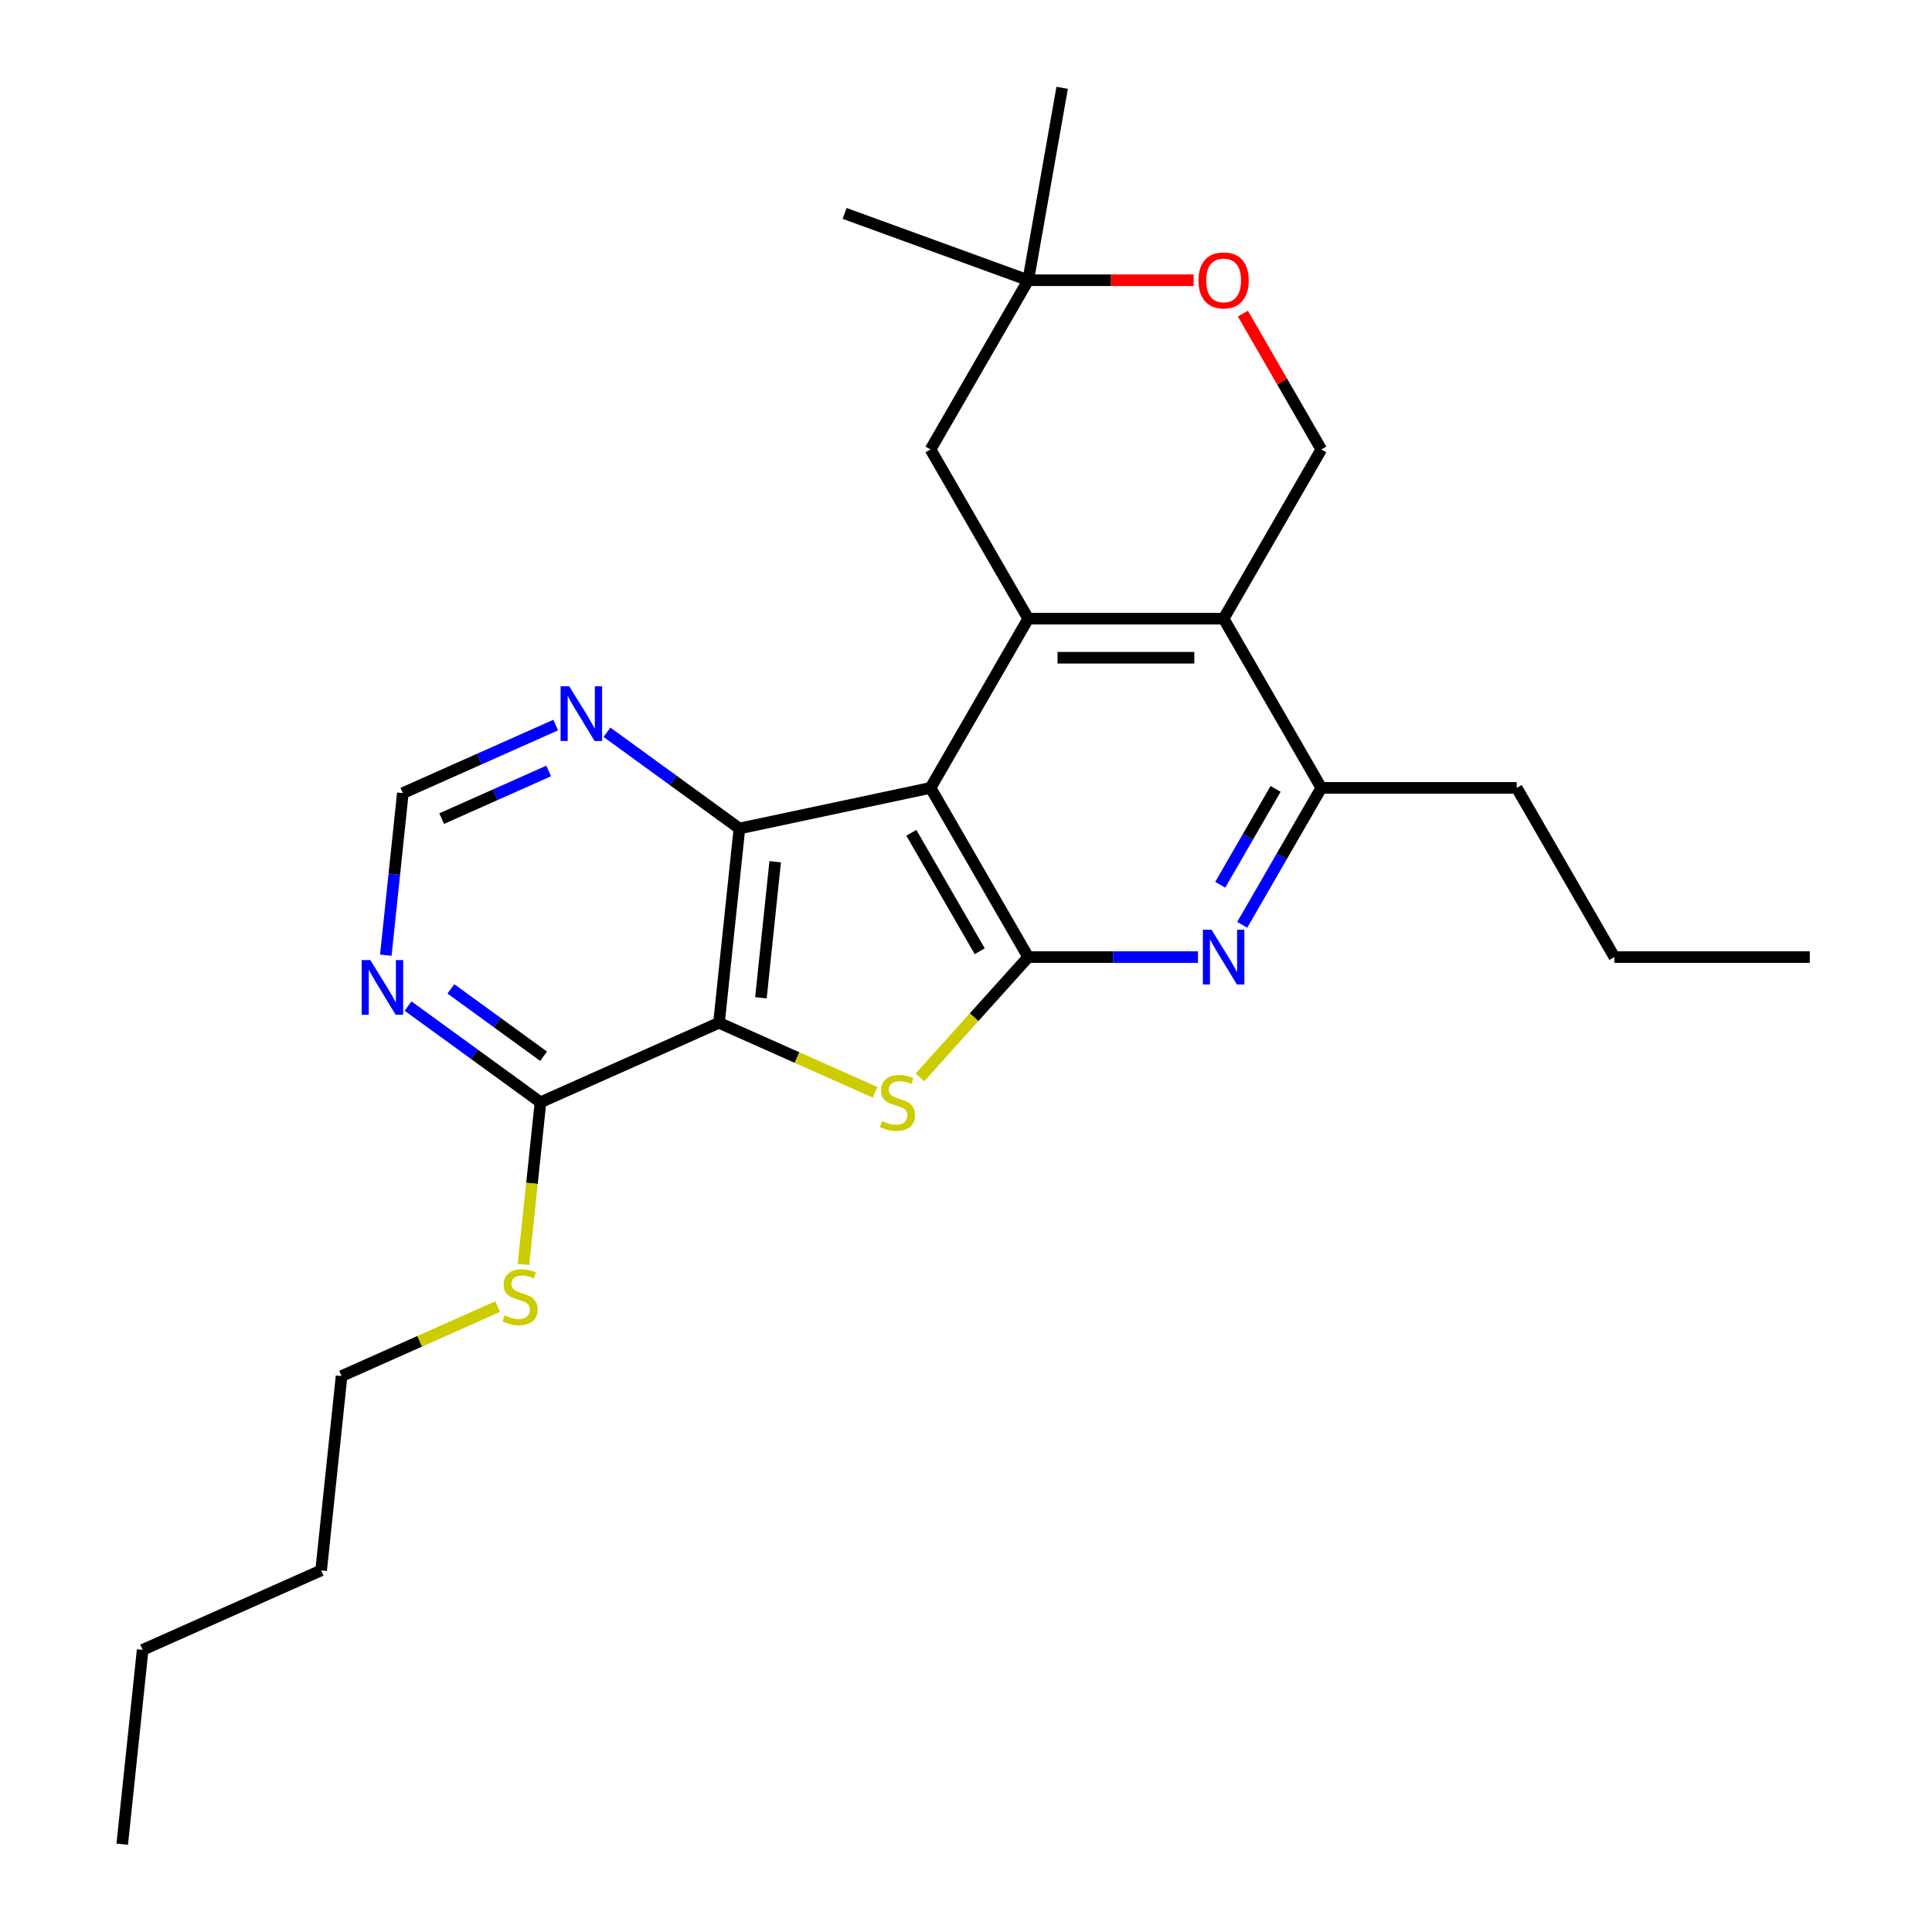 <?xml version='1.0' encoding='iso-8859-1'?>
<svg version='1.1' baseProfile='full'
              xmlns='http://www.w3.org/2000/svg'
                      xmlns:rdkit='http://www.rdkit.org/xml'
                      xmlns:xlink='http://www.w3.org/1999/xlink'
                  xml:space='preserve'
width='1000px' height='1000px' viewBox='0 0 1000 1000'>
<!-- END OF HEADER -->
<rect style='opacity:1.0;fill:#FFFFFF;stroke:none' width='1000' height='1000' x='0' y='0'> </rect>
<path class='bond-1' d='M 481.639,407.801 L 532.206,495.385' style='fill:none;fill-rule:evenodd;stroke:#000000;stroke-width:6px;stroke-linecap:butt;stroke-linejoin:miter;stroke-opacity:1' />
<path class='bond-1' d='M 471.708,431.052 L 507.104,492.36' style='fill:none;fill-rule:evenodd;stroke:#000000;stroke-width:6px;stroke-linecap:butt;stroke-linejoin:miter;stroke-opacity:1' />
<path class='bond-3' d='M 481.639,407.801 L 382.717,428.828' style='fill:none;fill-rule:evenodd;stroke:#000000;stroke-width:6px;stroke-linecap:butt;stroke-linejoin:miter;stroke-opacity:1' />
<path class='bond-4' d='M 481.639,407.801 L 532.206,320.218' style='fill:none;fill-rule:evenodd;stroke:#000000;stroke-width:6px;stroke-linecap:butt;stroke-linejoin:miter;stroke-opacity:1' />
<path class='bond-0' d='M 372.145,529.406 L 382.717,428.828' style='fill:none;fill-rule:evenodd;stroke:#000000;stroke-width:6px;stroke-linecap:butt;stroke-linejoin:miter;stroke-opacity:1' />
<path class='bond-0' d='M 393.847,516.434 L 401.247,446.029' style='fill:none;fill-rule:evenodd;stroke:#000000;stroke-width:6px;stroke-linecap:butt;stroke-linejoin:miter;stroke-opacity:1' />
<path class='bond-8' d='M 372.145,529.406 L 279.756,570.541' style='fill:none;fill-rule:evenodd;stroke:#000000;stroke-width:6px;stroke-linecap:butt;stroke-linejoin:miter;stroke-opacity:1' />
<path class='bond-26' d='M 372.145,529.406 L 412.536,547.389' style='fill:none;fill-rule:evenodd;stroke:#000000;stroke-width:6px;stroke-linecap:butt;stroke-linejoin:miter;stroke-opacity:1' />
<path class='bond-26' d='M 412.536,547.389 L 452.926,565.372' style='fill:none;fill-rule:evenodd;stroke:#CCCC00;stroke-width:6px;stroke-linecap:butt;stroke-linejoin:miter;stroke-opacity:1' />
<path class='bond-2' d='M 532.206,495.385 L 504.174,526.517' style='fill:none;fill-rule:evenodd;stroke:#000000;stroke-width:6px;stroke-linecap:butt;stroke-linejoin:miter;stroke-opacity:1' />
<path class='bond-2' d='M 504.174,526.517 L 476.143,557.648' style='fill:none;fill-rule:evenodd;stroke:#CCCC00;stroke-width:6px;stroke-linecap:butt;stroke-linejoin:miter;stroke-opacity:1' />
<path class='bond-6' d='M 532.206,495.385 L 576.138,495.385' style='fill:none;fill-rule:evenodd;stroke:#000000;stroke-width:6px;stroke-linecap:butt;stroke-linejoin:miter;stroke-opacity:1' />
<path class='bond-6' d='M 576.138,495.385 L 620.07,495.385' style='fill:none;fill-rule:evenodd;stroke:#0000FF;stroke-width:6px;stroke-linecap:butt;stroke-linejoin:miter;stroke-opacity:1' />
<path class='bond-10' d='M 382.717,428.828 L 348.442,403.926' style='fill:none;fill-rule:evenodd;stroke:#000000;stroke-width:6px;stroke-linecap:butt;stroke-linejoin:miter;stroke-opacity:1' />
<path class='bond-10' d='M 348.442,403.926 L 314.167,379.024' style='fill:none;fill-rule:evenodd;stroke:#0000FF;stroke-width:6px;stroke-linecap:butt;stroke-linejoin:miter;stroke-opacity:1' />
<path class='bond-5' d='M 532.206,320.218 L 633.338,320.218' style='fill:none;fill-rule:evenodd;stroke:#000000;stroke-width:6px;stroke-linecap:butt;stroke-linejoin:miter;stroke-opacity:1' />
<path class='bond-5' d='M 547.375,340.444 L 618.168,340.444' style='fill:none;fill-rule:evenodd;stroke:#000000;stroke-width:6px;stroke-linecap:butt;stroke-linejoin:miter;stroke-opacity:1' />
<path class='bond-13' d='M 532.206,320.218 L 481.639,232.634' style='fill:none;fill-rule:evenodd;stroke:#000000;stroke-width:6px;stroke-linecap:butt;stroke-linejoin:miter;stroke-opacity:1' />
<path class='bond-7' d='M 633.338,320.218 L 683.905,407.801' style='fill:none;fill-rule:evenodd;stroke:#000000;stroke-width:6px;stroke-linecap:butt;stroke-linejoin:miter;stroke-opacity:1' />
<path class='bond-11' d='M 633.338,320.218 L 683.905,232.634' style='fill:none;fill-rule:evenodd;stroke:#000000;stroke-width:6px;stroke-linecap:butt;stroke-linejoin:miter;stroke-opacity:1' />
<path class='bond-27' d='M 642.973,478.696 L 663.439,443.249' style='fill:none;fill-rule:evenodd;stroke:#0000FF;stroke-width:6px;stroke-linecap:butt;stroke-linejoin:miter;stroke-opacity:1' />
<path class='bond-27' d='M 663.439,443.249 L 683.905,407.801' style='fill:none;fill-rule:evenodd;stroke:#000000;stroke-width:6px;stroke-linecap:butt;stroke-linejoin:miter;stroke-opacity:1' />
<path class='bond-27' d='M 631.596,457.949 L 645.922,433.135' style='fill:none;fill-rule:evenodd;stroke:#0000FF;stroke-width:6px;stroke-linecap:butt;stroke-linejoin:miter;stroke-opacity:1' />
<path class='bond-27' d='M 645.922,433.135 L 660.248,408.322' style='fill:none;fill-rule:evenodd;stroke:#000000;stroke-width:6px;stroke-linecap:butt;stroke-linejoin:miter;stroke-opacity:1' />
<path class='bond-17' d='M 683.905,407.801 L 785.037,407.801' style='fill:none;fill-rule:evenodd;stroke:#000000;stroke-width:6px;stroke-linecap:butt;stroke-linejoin:miter;stroke-opacity:1' />
<path class='bond-16' d='M 279.756,570.541 L 275.345,612.506' style='fill:none;fill-rule:evenodd;stroke:#000000;stroke-width:6px;stroke-linecap:butt;stroke-linejoin:miter;stroke-opacity:1' />
<path class='bond-16' d='M 275.345,612.506 L 270.935,654.471' style='fill:none;fill-rule:evenodd;stroke:#CCCC00;stroke-width:6px;stroke-linecap:butt;stroke-linejoin:miter;stroke-opacity:1' />
<path class='bond-29' d='M 279.756,570.541 L 245.481,545.639' style='fill:none;fill-rule:evenodd;stroke:#000000;stroke-width:6px;stroke-linecap:butt;stroke-linejoin:miter;stroke-opacity:1' />
<path class='bond-29' d='M 245.481,545.639 L 211.206,520.737' style='fill:none;fill-rule:evenodd;stroke:#0000FF;stroke-width:6px;stroke-linecap:butt;stroke-linejoin:miter;stroke-opacity:1' />
<path class='bond-29' d='M 281.362,546.707 L 257.37,529.275' style='fill:none;fill-rule:evenodd;stroke:#000000;stroke-width:6px;stroke-linecap:butt;stroke-linejoin:miter;stroke-opacity:1' />
<path class='bond-29' d='M 257.37,529.275 L 233.378,511.844' style='fill:none;fill-rule:evenodd;stroke:#0000FF;stroke-width:6px;stroke-linecap:butt;stroke-linejoin:miter;stroke-opacity:1' />
<path class='bond-9' d='M 199.692,494.408 L 204.101,452.463' style='fill:none;fill-rule:evenodd;stroke:#0000FF;stroke-width:6px;stroke-linecap:butt;stroke-linejoin:miter;stroke-opacity:1' />
<path class='bond-9' d='M 204.101,452.463 L 208.509,410.518' style='fill:none;fill-rule:evenodd;stroke:#000000;stroke-width:6px;stroke-linecap:butt;stroke-linejoin:miter;stroke-opacity:1' />
<path class='bond-15' d='M 287.63,375.291 L 248.07,392.904' style='fill:none;fill-rule:evenodd;stroke:#0000FF;stroke-width:6px;stroke-linecap:butt;stroke-linejoin:miter;stroke-opacity:1' />
<path class='bond-15' d='M 248.07,392.904 L 208.509,410.518' style='fill:none;fill-rule:evenodd;stroke:#000000;stroke-width:6px;stroke-linecap:butt;stroke-linejoin:miter;stroke-opacity:1' />
<path class='bond-15' d='M 283.989,399.053 L 256.297,411.382' style='fill:none;fill-rule:evenodd;stroke:#0000FF;stroke-width:6px;stroke-linecap:butt;stroke-linejoin:miter;stroke-opacity:1' />
<path class='bond-15' d='M 256.297,411.382 L 228.604,423.712' style='fill:none;fill-rule:evenodd;stroke:#000000;stroke-width:6px;stroke-linecap:butt;stroke-linejoin:miter;stroke-opacity:1' />
<path class='bond-28' d='M 683.905,232.634 L 663.612,197.487' style='fill:none;fill-rule:evenodd;stroke:#000000;stroke-width:6px;stroke-linecap:butt;stroke-linejoin:miter;stroke-opacity:1' />
<path class='bond-28' d='M 663.612,197.487 L 643.32,162.339' style='fill:none;fill-rule:evenodd;stroke:#FF0000;stroke-width:6px;stroke-linecap:butt;stroke-linejoin:miter;stroke-opacity:1' />
<path class='bond-12' d='M 617.81,145.051 L 575.008,145.051' style='fill:none;fill-rule:evenodd;stroke:#FF0000;stroke-width:6px;stroke-linecap:butt;stroke-linejoin:miter;stroke-opacity:1' />
<path class='bond-12' d='M 575.008,145.051 L 532.206,145.051' style='fill:none;fill-rule:evenodd;stroke:#000000;stroke-width:6px;stroke-linecap:butt;stroke-linejoin:miter;stroke-opacity:1' />
<path class='bond-14' d='M 481.639,232.634 L 532.206,145.051' style='fill:none;fill-rule:evenodd;stroke:#000000;stroke-width:6px;stroke-linecap:butt;stroke-linejoin:miter;stroke-opacity:1' />
<path class='bond-18' d='M 532.206,145.051 L 437.172,110.461' style='fill:none;fill-rule:evenodd;stroke:#000000;stroke-width:6px;stroke-linecap:butt;stroke-linejoin:miter;stroke-opacity:1' />
<path class='bond-19' d='M 532.206,145.051 L 549.767,45.455' style='fill:none;fill-rule:evenodd;stroke:#000000;stroke-width:6px;stroke-linecap:butt;stroke-linejoin:miter;stroke-opacity:1' />
<path class='bond-20' d='M 257.577,676.288 L 217.186,694.271' style='fill:none;fill-rule:evenodd;stroke:#CCCC00;stroke-width:6px;stroke-linecap:butt;stroke-linejoin:miter;stroke-opacity:1' />
<path class='bond-20' d='M 217.186,694.271 L 176.796,712.254' style='fill:none;fill-rule:evenodd;stroke:#000000;stroke-width:6px;stroke-linecap:butt;stroke-linejoin:miter;stroke-opacity:1' />
<path class='bond-21' d='M 785.037,407.801 L 835.604,495.385' style='fill:none;fill-rule:evenodd;stroke:#000000;stroke-width:6px;stroke-linecap:butt;stroke-linejoin:miter;stroke-opacity:1' />
<path class='bond-22' d='M 176.796,712.254 L 166.224,812.832' style='fill:none;fill-rule:evenodd;stroke:#000000;stroke-width:6px;stroke-linecap:butt;stroke-linejoin:miter;stroke-opacity:1' />
<path class='bond-24' d='M 835.604,495.385 L 936.736,495.385' style='fill:none;fill-rule:evenodd;stroke:#000000;stroke-width:6px;stroke-linecap:butt;stroke-linejoin:miter;stroke-opacity:1' />
<path class='bond-23' d='M 166.224,812.832 L 73.835,853.967' style='fill:none;fill-rule:evenodd;stroke:#000000;stroke-width:6px;stroke-linecap:butt;stroke-linejoin:miter;stroke-opacity:1' />
<path class='bond-25' d='M 73.835,853.967 L 63.264,954.545' style='fill:none;fill-rule:evenodd;stroke:#000000;stroke-width:6px;stroke-linecap:butt;stroke-linejoin:miter;stroke-opacity:1' />
<path  class='atom-3' d='M 456.535 580.261
Q 456.855 580.381, 458.175 580.941
Q 459.495 581.501, 460.935 581.861
Q 462.415 582.181, 463.855 582.181
Q 466.535 582.181, 468.095 580.901
Q 469.655 579.581, 469.655 577.301
Q 469.655 575.741, 468.855 574.781
Q 468.095 573.821, 466.895 573.301
Q 465.695 572.781, 463.695 572.181
Q 461.175 571.421, 459.655 570.701
Q 458.175 569.981, 457.095 568.461
Q 456.055 566.941, 456.055 564.381
Q 456.055 560.821, 458.455 558.621
Q 460.895 556.421, 465.695 556.421
Q 468.975 556.421, 472.695 557.981
L 471.775 561.061
Q 468.375 559.661, 465.815 559.661
Q 463.055 559.661, 461.535 560.821
Q 460.015 561.941, 460.055 563.901
Q 460.055 565.421, 460.815 566.341
Q 461.615 567.261, 462.735 567.781
Q 463.895 568.301, 465.815 568.901
Q 468.375 569.701, 469.895 570.501
Q 471.415 571.301, 472.495 572.941
Q 473.615 574.541, 473.615 577.301
Q 473.615 581.221, 470.975 583.341
Q 468.375 585.421, 464.015 585.421
Q 461.495 585.421, 459.575 584.861
Q 457.695 584.341, 455.455 583.421
L 456.535 580.261
' fill='#CCCC00'/>
<path  class='atom-7' d='M 627.078 481.225
L 636.358 496.225
Q 637.278 497.705, 638.758 500.385
Q 640.238 503.065, 640.318 503.225
L 640.318 481.225
L 644.078 481.225
L 644.078 509.545
L 640.198 509.545
L 630.238 493.145
Q 629.078 491.225, 627.838 489.025
Q 626.638 486.825, 626.278 486.145
L 626.278 509.545
L 622.598 509.545
L 622.598 481.225
L 627.078 481.225
' fill='#0000FF'/>
<path  class='atom-10' d='M 191.678 496.937
L 200.958 511.937
Q 201.878 513.417, 203.358 516.097
Q 204.838 518.777, 204.918 518.937
L 204.918 496.937
L 208.678 496.937
L 208.678 525.257
L 204.798 525.257
L 194.838 508.857
Q 193.678 506.937, 192.438 504.737
Q 191.238 502.537, 190.878 501.857
L 190.878 525.257
L 187.198 525.257
L 187.198 496.937
L 191.678 496.937
' fill='#0000FF'/>
<path  class='atom-11' d='M 294.639 355.224
L 303.919 370.224
Q 304.839 371.704, 306.319 374.384
Q 307.799 377.064, 307.879 377.224
L 307.879 355.224
L 311.639 355.224
L 311.639 383.544
L 307.759 383.544
L 297.799 367.144
Q 296.639 365.224, 295.399 363.024
Q 294.199 360.824, 293.839 360.144
L 293.839 383.544
L 290.159 383.544
L 290.159 355.224
L 294.639 355.224
' fill='#0000FF'/>
<path  class='atom-13' d='M 620.338 145.131
Q 620.338 138.331, 623.698 134.531
Q 627.058 130.731, 633.338 130.731
Q 639.618 130.731, 642.978 134.531
Q 646.338 138.331, 646.338 145.131
Q 646.338 152.011, 642.938 155.931
Q 639.538 159.811, 633.338 159.811
Q 627.098 159.811, 623.698 155.931
Q 620.338 152.051, 620.338 145.131
M 633.338 156.611
Q 637.658 156.611, 639.978 153.731
Q 642.338 150.811, 642.338 145.131
Q 642.338 139.571, 639.978 136.771
Q 637.658 133.931, 633.338 133.931
Q 629.018 133.931, 626.658 136.731
Q 624.338 139.531, 624.338 145.131
Q 624.338 150.851, 626.658 153.731
Q 629.018 156.611, 633.338 156.611
' fill='#FF0000'/>
<path  class='atom-17' d='M 261.185 680.839
Q 261.505 680.959, 262.825 681.519
Q 264.145 682.079, 265.585 682.439
Q 267.065 682.759, 268.505 682.759
Q 271.185 682.759, 272.745 681.479
Q 274.305 680.159, 274.305 677.879
Q 274.305 676.319, 273.505 675.359
Q 272.745 674.399, 271.545 673.879
Q 270.345 673.359, 268.345 672.759
Q 265.825 671.999, 264.305 671.279
Q 262.825 670.559, 261.745 669.039
Q 260.705 667.519, 260.705 664.959
Q 260.705 661.399, 263.105 659.199
Q 265.545 656.999, 270.345 656.999
Q 273.625 656.999, 277.345 658.559
L 276.425 661.639
Q 273.025 660.239, 270.465 660.239
Q 267.705 660.239, 266.185 661.399
Q 264.665 662.519, 264.705 664.479
Q 264.705 665.999, 265.465 666.919
Q 266.265 667.839, 267.385 668.359
Q 268.545 668.879, 270.465 669.479
Q 273.025 670.279, 274.545 671.079
Q 276.065 671.879, 277.145 673.519
Q 278.265 675.119, 278.265 677.879
Q 278.265 681.799, 275.625 683.919
Q 273.025 685.999, 268.665 685.999
Q 266.145 685.999, 264.225 685.439
Q 262.345 684.919, 260.105 683.999
L 261.185 680.839
' fill='#CCCC00'/>
</svg>
